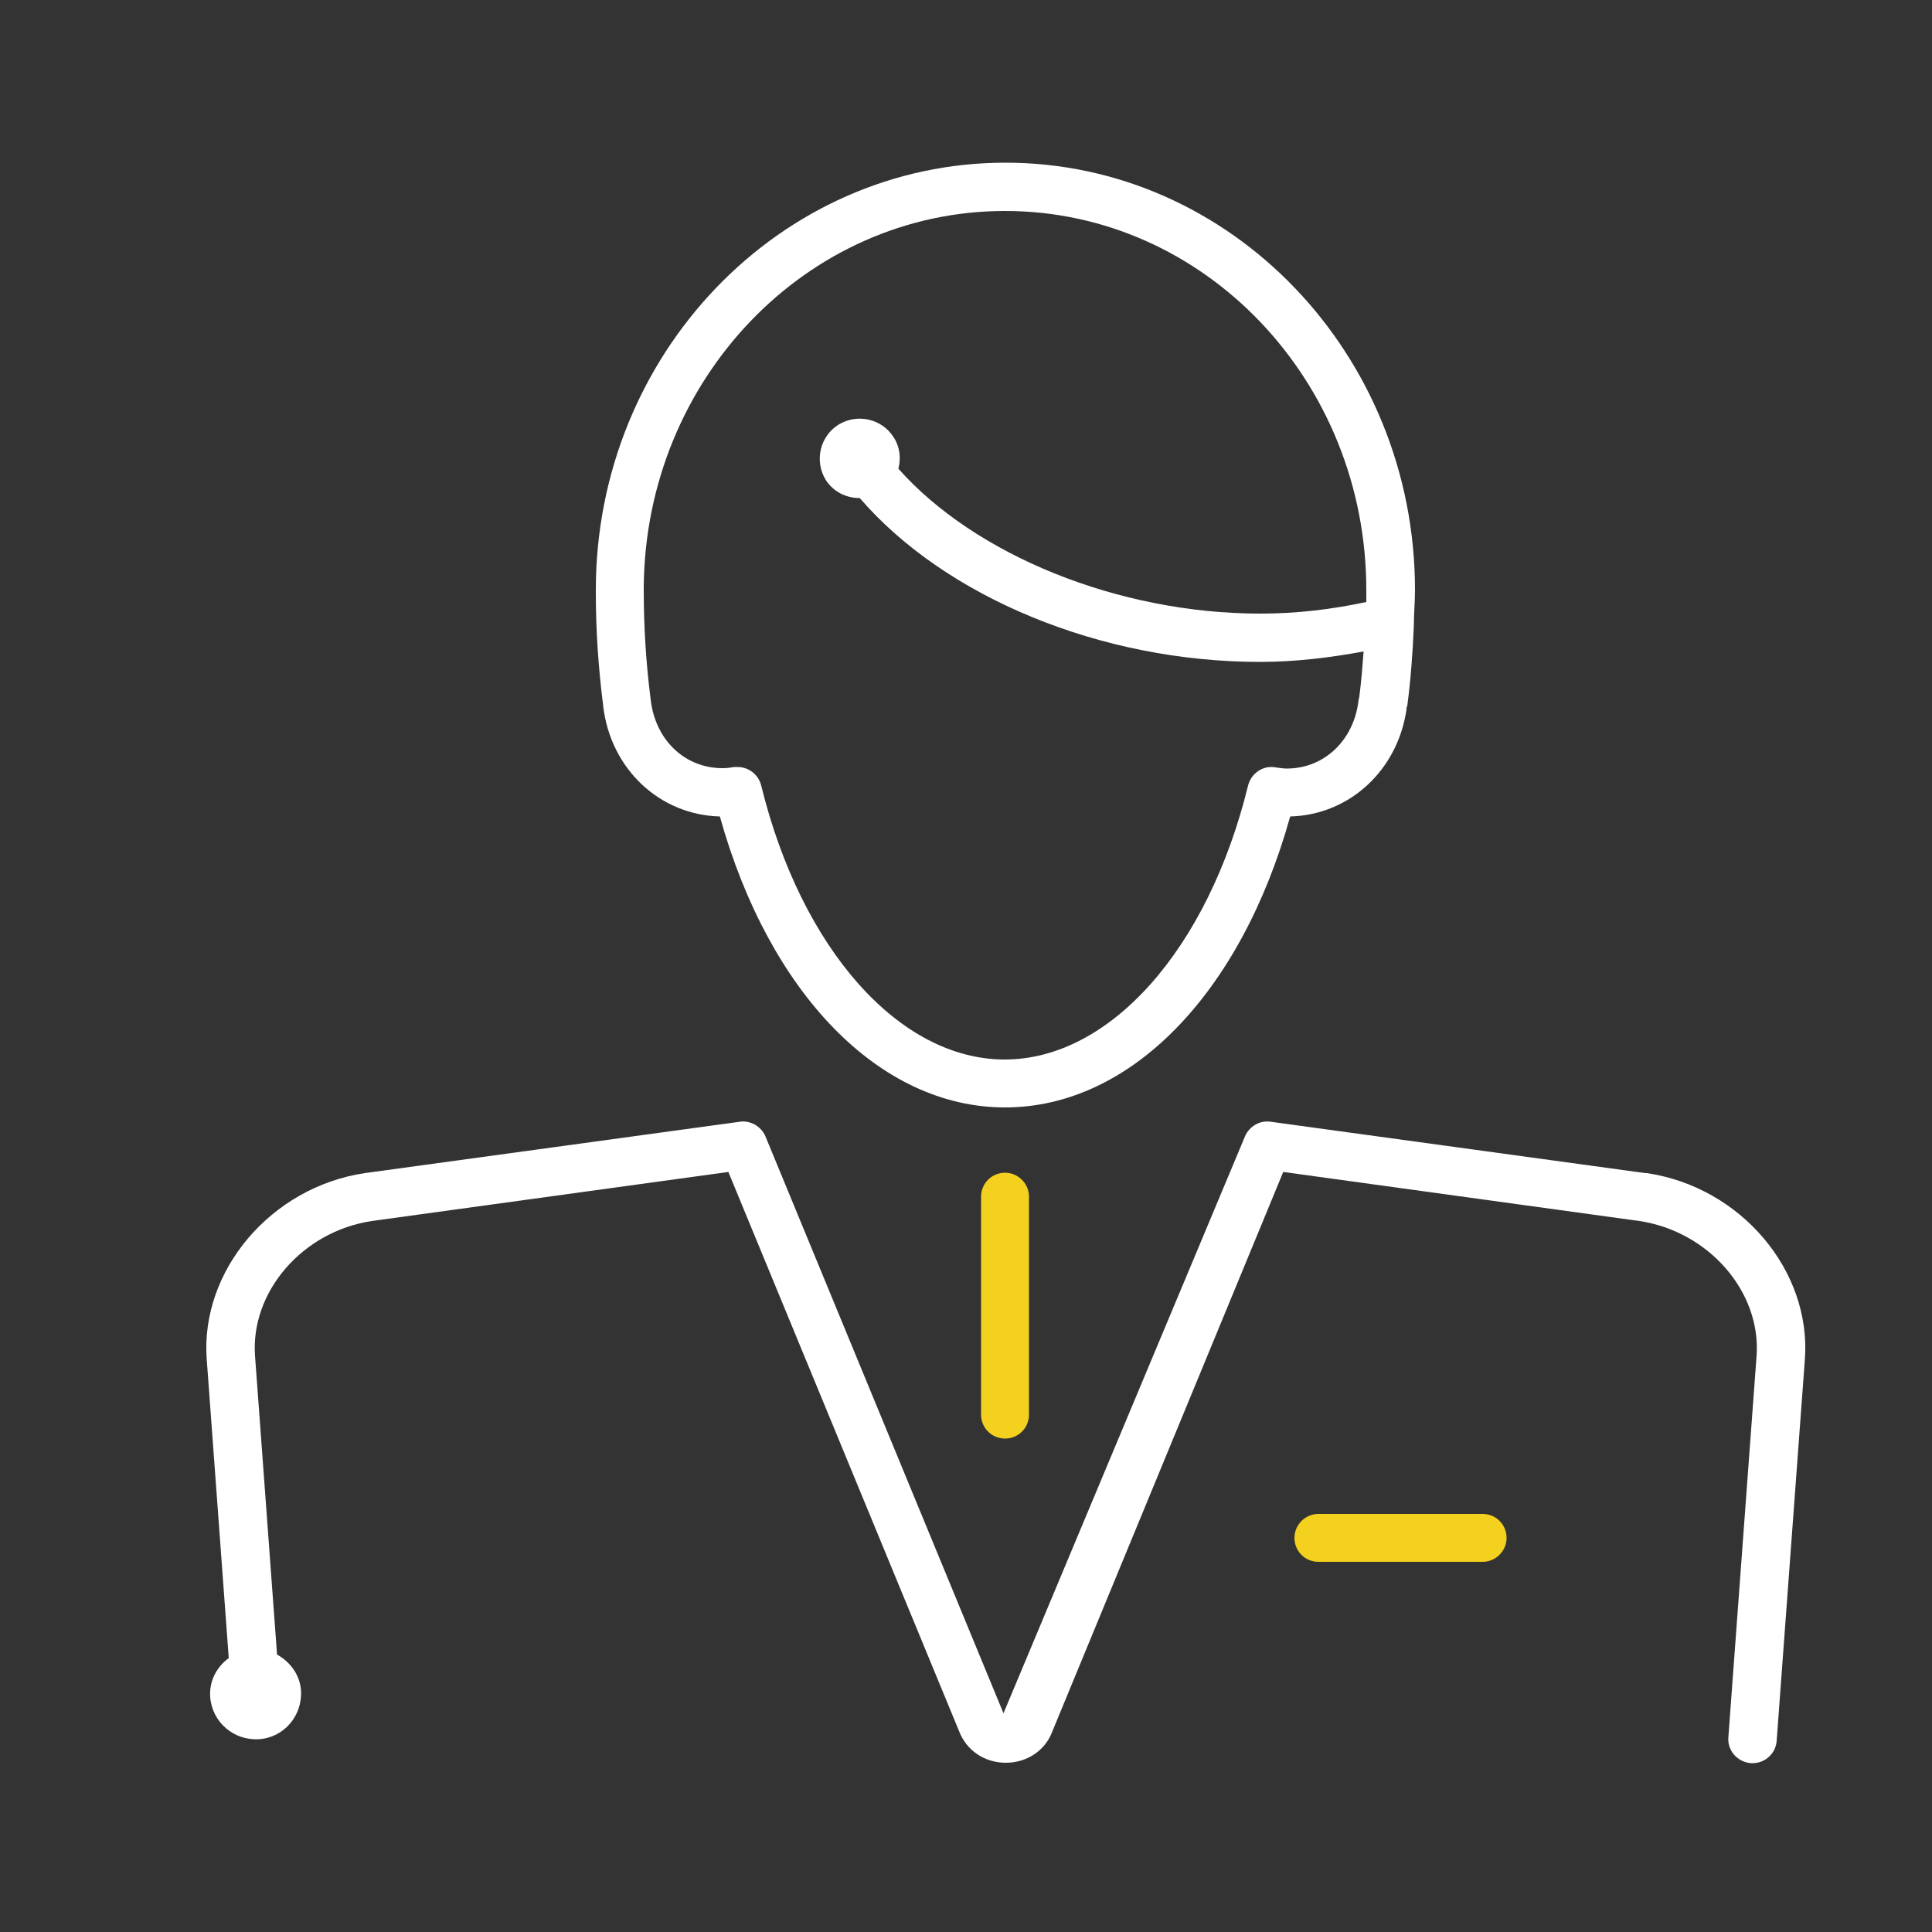 <?xml version="1.0" encoding="UTF-8"?><svg id="Layer_1" xmlns="http://www.w3.org/2000/svg" viewBox="0 0 50 50"><rect x="0" y="0" width="50" height="50" fill="#333333" stroke="none"/><defs><style>.cls-1{fill:#f4d01f;}.cls-2{fill:#fff;}</style></defs><path class="cls-1" d="M26.01,37.23c-.35,0-.62-.28-.62-.62v-5.64c0-.35.28-.62.62-.62s.62.28.62.62v5.64c0,.35-.28.62-.62.62Z"/><path class="cls-1" d="M38.37,40.42h-4.25c-.35,0-.62-.28-.62-.62s.28-.62.62-.62h4.25c.35,0,.62.28.62.62s-.28.62-.62.62Z"/><path class="cls-2" d="M15.61,18.27c.19,1.63,1.46,2.82,3.02,2.86,1.28,4.59,4.14,7.53,7.38,7.53s6.1-2.94,7.38-7.53c1.53-.04,2.78-1.19,3.01-2.77,0-.03,0-.06.02-.09.09-.68.14-1.37.17-2.07h0c0-.31.03-.62.03-.93,0-6.1-4.76-11.06-10.6-11.06s-10.6,4.96-10.6,11.06v.09c0,.98.07,1.96.19,2.9h0ZM26.01,5.46c5.16,0,9.35,4.4,9.35,9.81v.31c-.89.19-1.8.3-2.74.3-3.69,0-7.39-1.52-9.37-3.75.07-.27.04-.56-.12-.81-.3-.48-.94-.63-1.43-.33-.48.3-.63.94-.33,1.43.2.31.53.47.88.47,2.21,2.56,6.23,4.24,10.36,4.24.91,0,1.81-.11,2.68-.27-.03.39-.06.78-.11,1.16,0,.03-.02.07-.02.1-.12,1.04-.89,1.77-1.86,1.77-.1,0-.2-.02-.29-.03-.32-.06-.63.15-.71.47-1.04,4.24-3.58,7.09-6.3,7.09s-5.26-2.85-6.3-7.09c-.07-.28-.32-.48-.61-.48h-.1c-.1.02-.19.03-.29.03-.98,0-1.74-.73-1.86-1.77h0c-.12-.93-.18-1.88-.18-2.84v-.09c.05-5.37,4.22-9.72,9.35-9.72Z"/><path class="cls-2" d="M42.58,30.36l-9.7-1.33c-.28-.04-.55.12-.66.38l-6.25,14.93-6.16-14.93c-.11-.26-.39-.42-.66-.38l-9.71,1.33c-2.42.36-4.26,2.52-4.09,4.82l.57,7.73c-.31.23-.51.59-.48,1.01.05.65.61,1.13,1.26,1.09s1.13-.61,1.09-1.26c-.03-.41-.28-.74-.62-.93l-.57-7.73c-.12-1.66,1.23-3.22,3.02-3.49l9.23-1.27,5.97,14.47c.19.5.66.82,1.21.82s1.02-.32,1.2-.8l5.98-14.49,9.22,1.27c1.79.27,3.15,1.83,3.03,3.49l-.73,9.87c-.03.34.23.64.58.67h.05c.32,0,.6-.25.62-.58l.73-9.87c.17-2.3-1.66-4.46-4.09-4.82h-.04Z"/></svg>